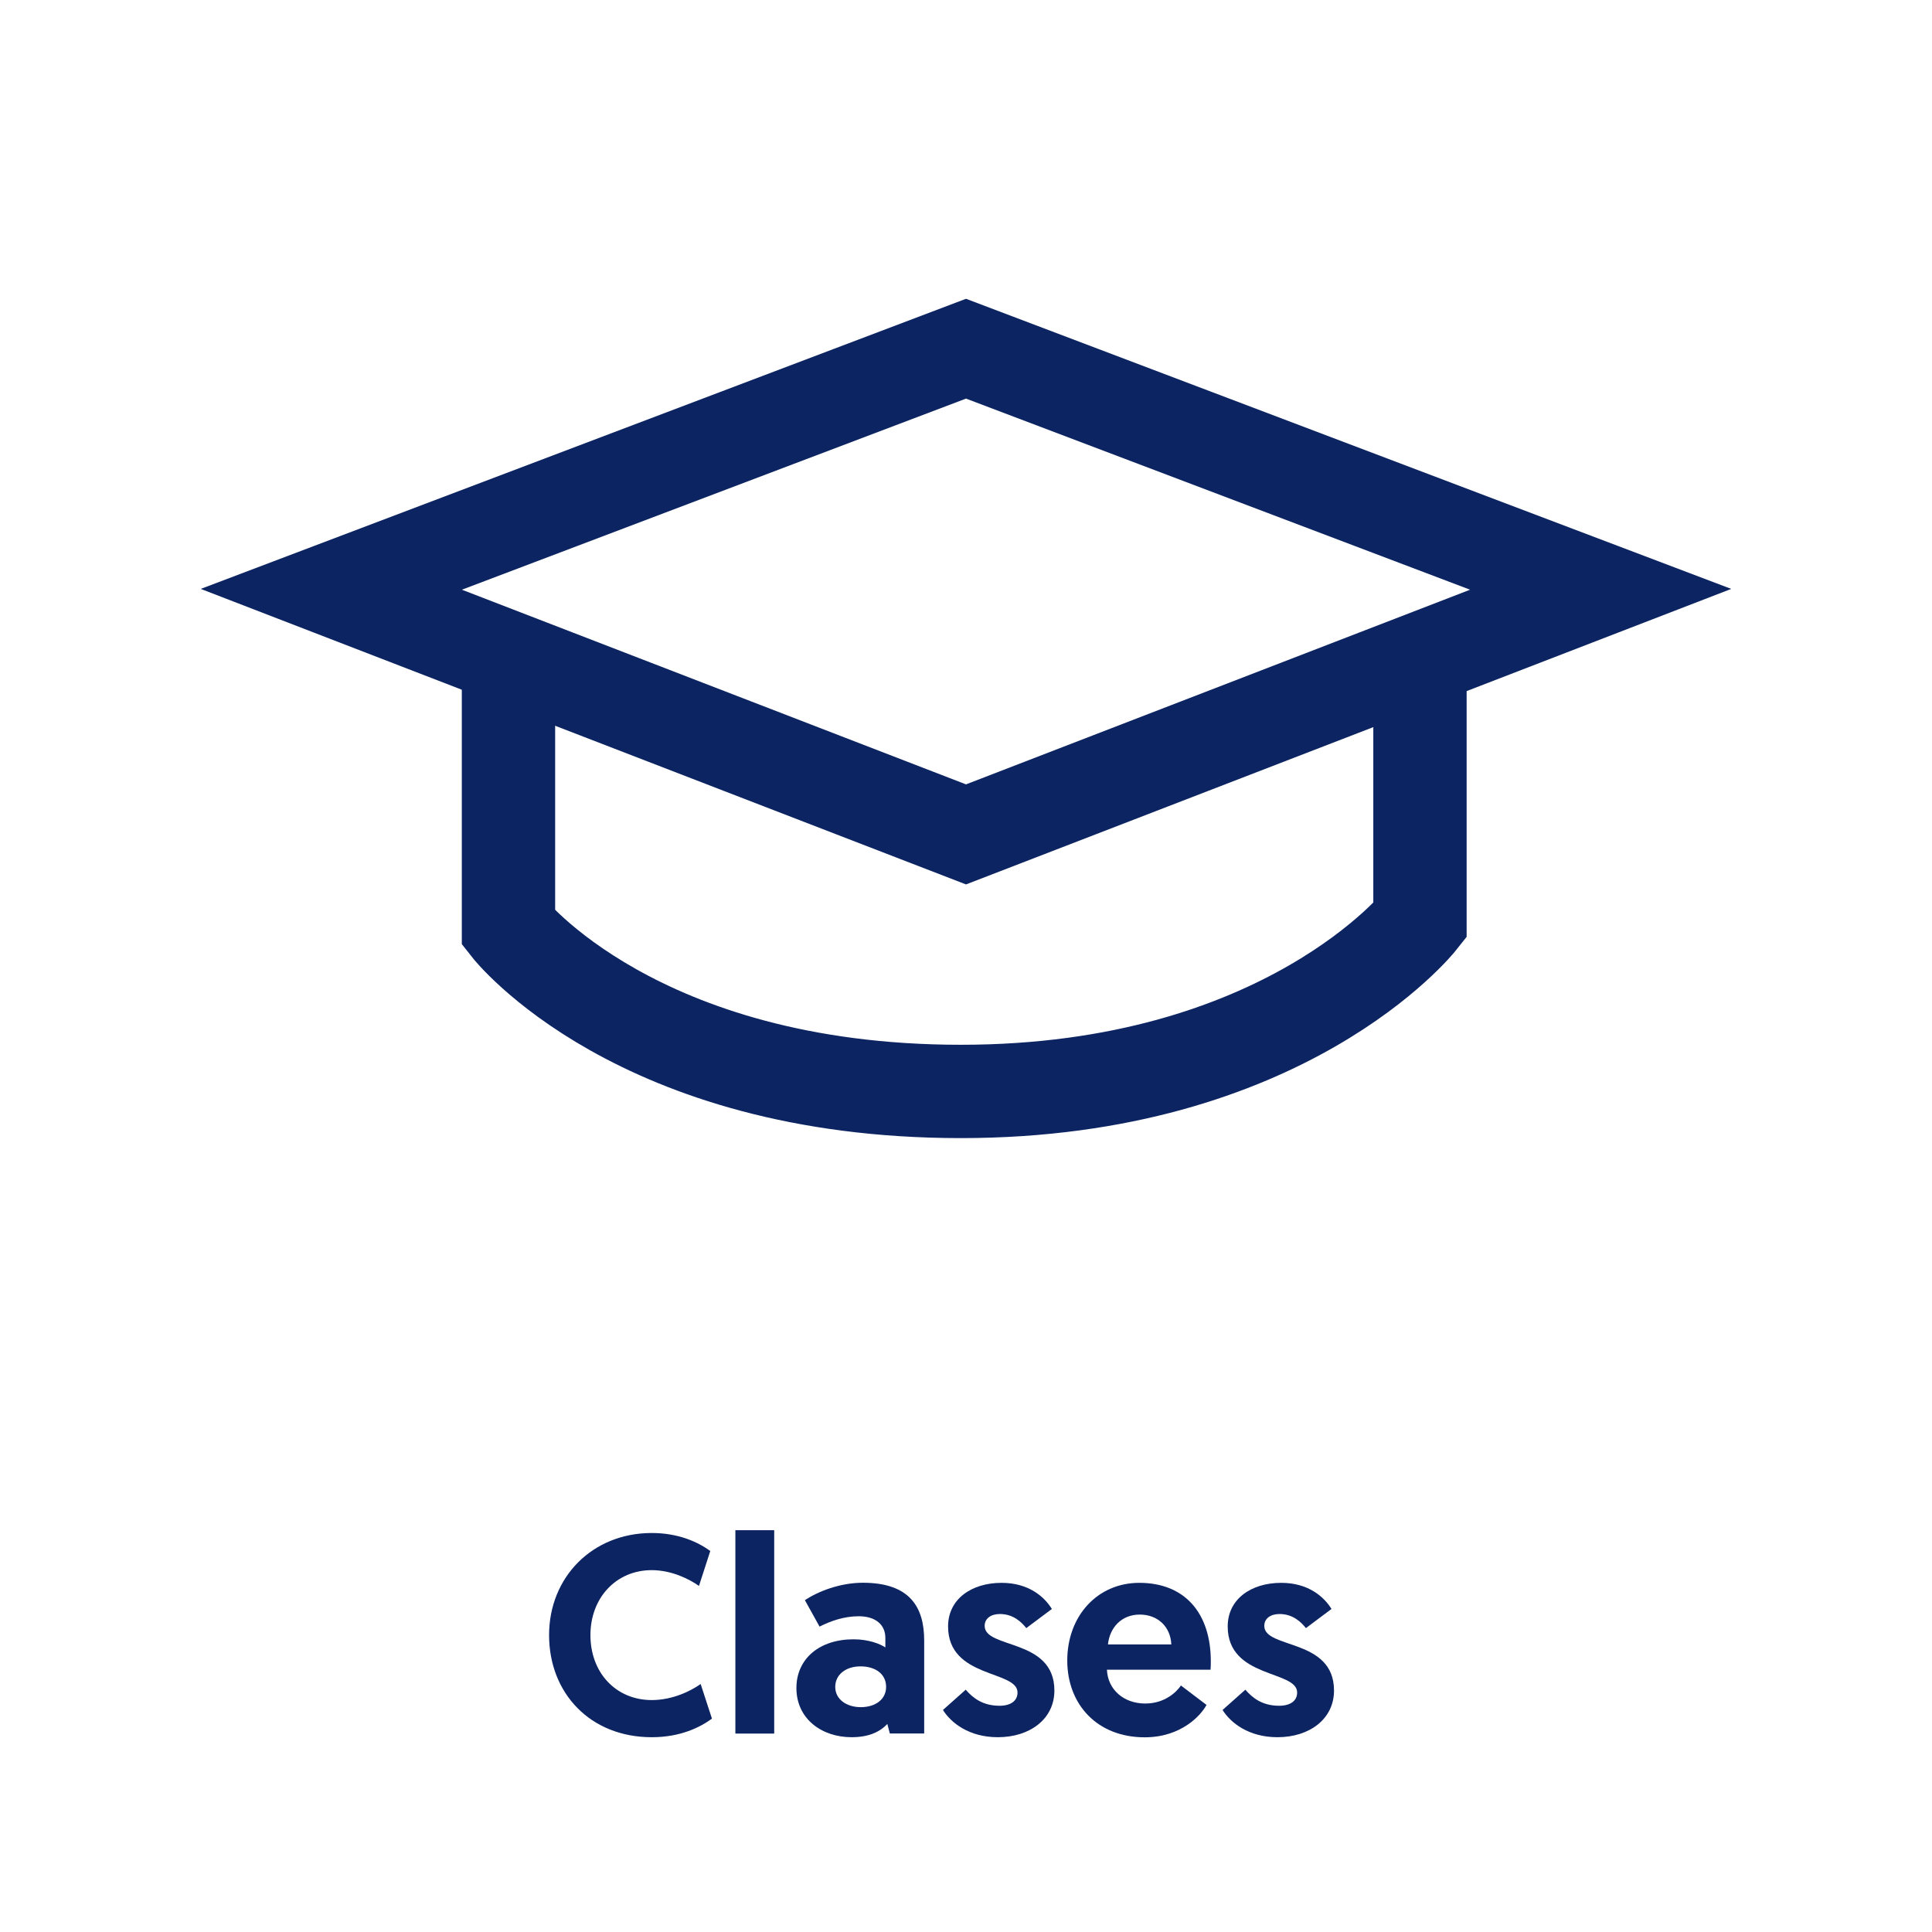 <?xml version="1.0" encoding="UTF-8"?> <!-- Generator: Adobe Illustrator 24.1.2, SVG Export Plug-In . SVG Version: 6.00 Build 0) --> <svg xmlns="http://www.w3.org/2000/svg" xmlns:xlink="http://www.w3.org/1999/xlink" version="1.1" id="Capa_1" x="0px" y="0px" viewBox="0 0 207 207" style="enable-background:new 0 0 207 207;" xml:space="preserve"> <style type="text/css"> .st0{fill:none;stroke:#0C2461;stroke-width:10;stroke-miterlimit:10;} .st1{fill:#0C2461;} </style> <g> <g> <path class="st0" d="M54.48,73.17v26.26c0,0,13.74,17.51,48.47,17.51s49.19-18.3,49.19-18.3V73.17"></path> <polygon class="st0" points="103.5,89.4 35.5,63.14 103.5,37.36 171.5,63.14 "></polygon> </g> <g> <path class="st1" d="M58.83,175.19c0-6.21,4.64-10.94,11-10.94c2.8,0,4.91,0.93,6.27,1.93l-1.21,3.74 c-1.02-0.72-2.92-1.69-5.06-1.69c-3.83,0-6.57,2.98-6.57,6.96c0,4.04,2.74,6.96,6.57,6.96c2.29,0,4.25-1.02,5.24-1.72l1.21,3.71 c-1.27,0.93-3.38,1.99-6.45,1.99C63.23,186.13,58.83,181.4,58.83,175.19z"></path> <path class="st1" d="M78.79,163.95h4.16v21.79h-4.16V163.95z"></path> <path class="st1" d="M91.45,175.64c1.6,0,2.83,0.48,3.41,0.87v-1.02c0-1.39-1.02-2.32-2.86-2.32c-1.57,0-3.01,0.51-4.19,1.11 l-1.57-2.83c1.42-0.96,3.8-1.87,6.21-1.87c5.06,0,6.57,2.65,6.57,6.18v9.97h-3.68l-0.27-1.02c-0.81,0.87-2.02,1.42-3.83,1.42 c-3.19,0-5.91-1.96-5.91-5.27C85.33,177.75,87.77,175.64,91.45,175.64z M92.23,182.91c1.57,0,2.71-0.84,2.71-2.17 c0-1.39-1.15-2.2-2.74-2.2c-1.6,0-2.71,0.9-2.71,2.2S90.66,182.91,92.23,182.91z"></path> <path class="st1" d="M101.03,183.21l2.44-2.17c0.78,0.9,1.84,1.72,3.62,1.72c1.18,0,1.93-0.51,1.93-1.42 c0-2.41-7.44-1.48-7.44-7.08c0-2.92,2.5-4.67,5.73-4.67c2.98,0,4.64,1.57,5.39,2.8l-2.74,2.05c-0.48-0.6-1.36-1.51-2.83-1.51 c-0.96,0-1.63,0.48-1.63,1.27c0,2.5,7.47,1.3,7.47,6.93c0,3.07-2.65,5-6.06,5C103.8,186.13,101.87,184.56,101.03,183.21z"></path> <path class="st1" d="M122.07,169.59c4.88,0,7.66,3.25,7.66,8.41c0,0.3,0,0.6-0.03,0.9H118.6c0.09,2.11,1.78,3.62,4.1,3.62 c2.14,0,3.38-1.27,3.83-1.93l2.74,2.08c-0.6,1.12-2.71,3.47-6.63,3.47c-5.06,0-8.29-3.5-8.29-8.23 C114.35,173.14,117.58,169.59,122.07,169.59z M125.5,176.19c-0.09-1.93-1.48-3.2-3.38-3.2c-1.96,0-3.22,1.39-3.41,3.2H125.5z"></path> <path class="st1" d="M130.99,183.21l2.44-2.17c0.78,0.9,1.84,1.72,3.62,1.72c1.18,0,1.93-0.51,1.93-1.42 c0-2.41-7.44-1.48-7.44-7.08c0-2.92,2.5-4.67,5.73-4.67c2.98,0,4.64,1.57,5.39,2.8l-2.74,2.05c-0.48-0.6-1.36-1.51-2.83-1.51 c-0.96,0-1.63,0.48-1.63,1.27c0,2.5,7.47,1.3,7.47,6.93c0,3.07-2.65,5-6.06,5C133.76,186.13,131.83,184.56,130.99,183.21z"></path> </g> </g> </svg> 